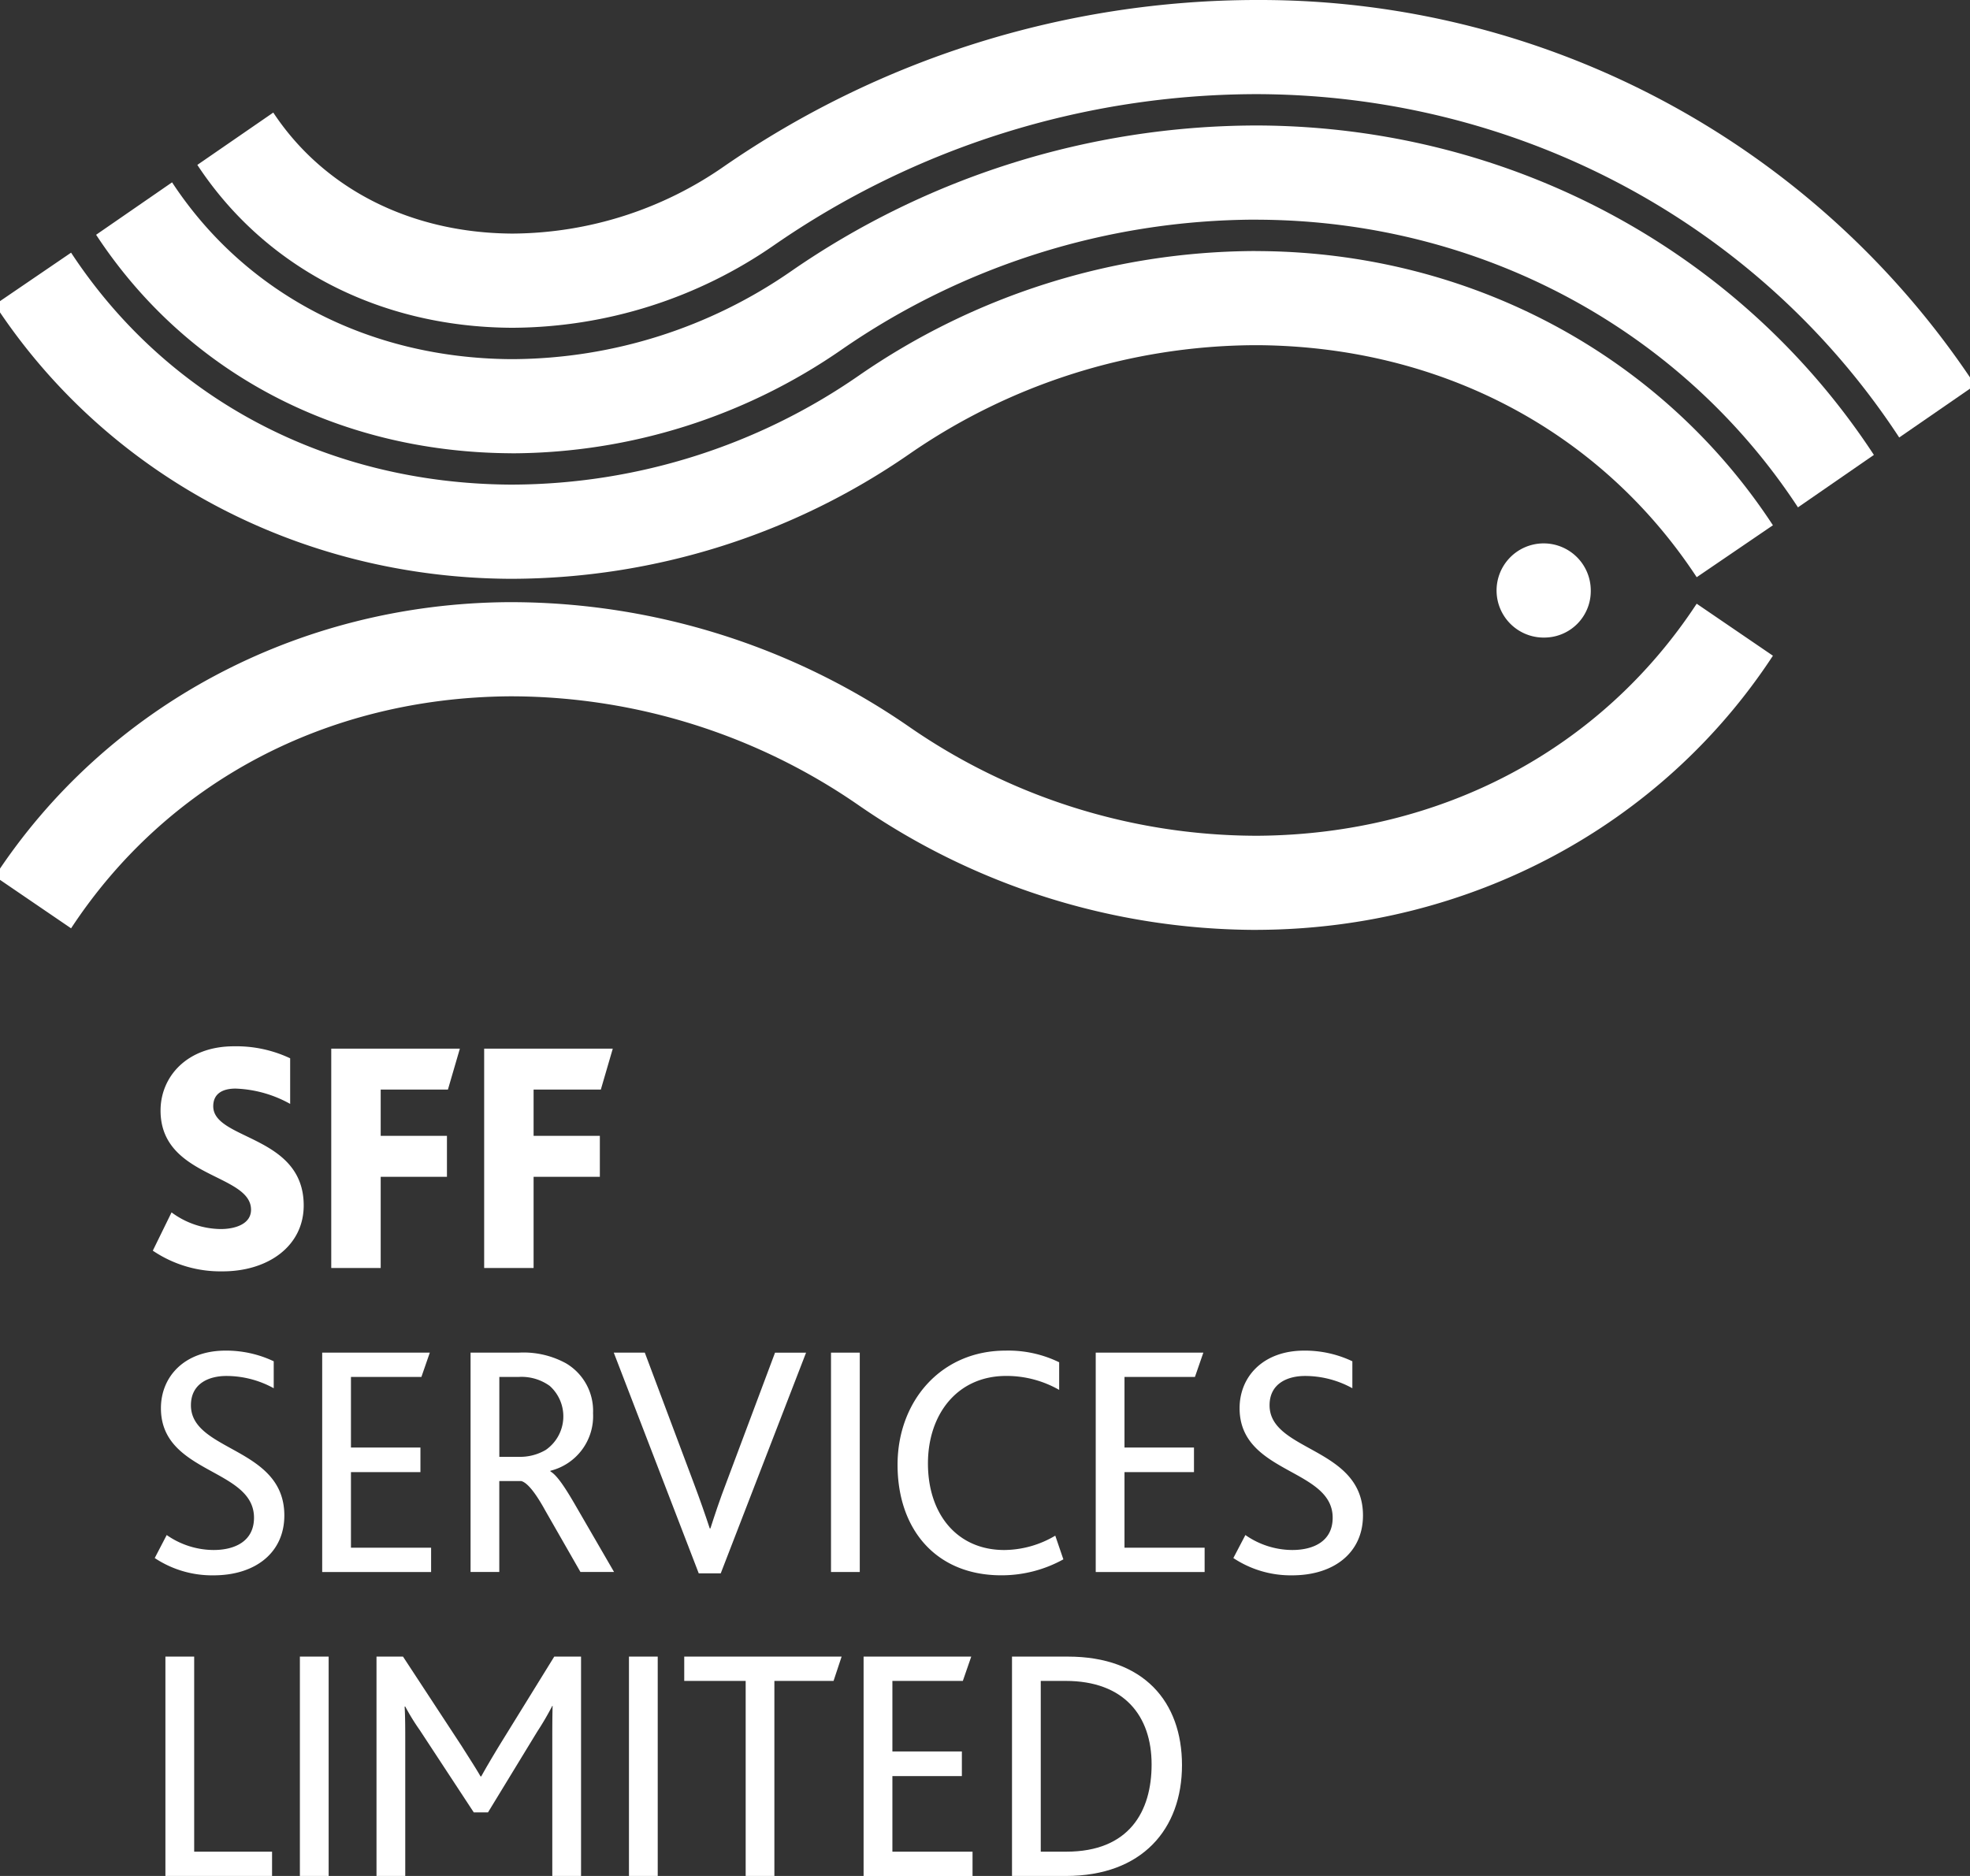 <?xml version="1.0" encoding="UTF-8"?>
<svg preserveAspectRatio="xMidYMid slice" xmlns="http://www.w3.org/2000/svg" xmlns:xlink="http://www.w3.org/1999/xlink" id="Group_2004" data-name="Group 2004" width="168px" height="160px" viewBox="0 0 206.952 196.072">
  <rect x="0" y="0" width="206.952" height="196.072" fill="#333333" stroke="none"/>
  <defs>
    <clipPath id="clip-path">
      <rect id="Rectangle_4" data-name="Rectangle 4" width="206.952" height="196.072" fill="#fff"></rect>
    </clipPath>
  </defs>
  <g id="Group_1" data-name="Group 1" transform="translate(0 0)" clip-path="url(#clip-path)">
    <path id="Path_1" data-name="Path 1" d="M9.905,70a8.8,8.8,0,0,0,5.133,1.741c1.521,0,3.174-.524,3.174-2.019,0-3.791-9.456-3.305-9.456-10.368,0-3.513,2.736-6.714,7.668-6.714A13.179,13.179,0,0,1,22.3,53.894v4.766a12.591,12.591,0,0,0-5.709-1.6c-1.249,0-2.329.455-2.329,1.847,0,3.548,9.454,2.992,9.454,10.366,0,4.244-3.714,6.889-8.476,6.889A12.594,12.594,0,0,1,7.946,74Z" transform="translate(8.561 56.717)" fill="#fff"></path>
    <path id="Path_2" data-name="Path 2" d="M16.923,52.758H30.364l-1.249,4.28H22.09v4.836h6.924v4.28H22.09v9.531H16.923Z" transform="translate(18.233 56.843)" fill="#fff"></path>
    <path id="Path_3" data-name="Path 3" d="M24.615,52.758H38.056l-1.249,4.28H29.781v4.836h6.924v4.28H29.781v9.531H24.615Z" transform="translate(26.521 56.843)" fill="#fff"></path>
    <path id="Path_4" data-name="Path 4" d="M9.293,87.226a8.607,8.607,0,0,0,4.9,1.564c2.2,0,4.223-.9,4.223-3.374,0-5.185-9.727-4.558-9.727-11.447,0-3.305,2.464-6.018,6.754-6.018a11.586,11.586,0,0,1,5.034,1.114v2.817A10.265,10.265,0,0,0,15.541,70.6c-1.859,0-3.717.8-3.717,3.062,0,4.87,9.762,4.348,9.762,11.515,0,3.9-3.039,6.261-7.4,6.261a10.832,10.832,0,0,1-6.145-1.807Z" transform="translate(8.667 73.213)" fill="#fff"></path>
    <path id="Path_5" data-name="Path 5" d="M16.467,68.053H27.714l-.879,2.539H19.473v7.377h7.261v2.574H19.473v7.9h8.376v2.541H16.467Z" transform="translate(17.742 73.322)" fill="#fff"></path>
    <path id="Path_6" data-name="Path 6" d="M23.931,68.053h5.032a9.226,9.226,0,0,1,4.932,1.111,5.762,5.762,0,0,1,2.836,5.221A5.88,5.88,0,0,1,32.274,80.4v.069c.675.382,1.519,1.635,2.7,3.687l3.951,6.82H35.413l-3.646-6.367q-1.574-2.87-2.534-3.133h-2.3v9.5H23.931Zm5,10.888a5.267,5.267,0,0,0,2.871-.729,4.27,4.27,0,0,0,.405-6.679,5.043,5.043,0,0,0-3.243-.941H26.937v8.349Z" transform="translate(25.784 73.322)" fill="#fff"></path>
    <path id="Path_7" data-name="Path 7" d="M31.135,68.053h3.243l5.065,13.5c.71,1.88,1.251,3.444,1.722,4.872h.069c.438-1.357.945-2.923,1.722-4.942l5.032-13.426H51.23L42.314,91.119h-2.3Z" transform="translate(33.546 73.322)" fill="#fff"></path>
    <rect id="Rectangle_1" data-name="Rectangle 1" width="3.006" height="22.927" transform="translate(87.383 141.375)" fill="#fff"></rect>
    <path id="Path_8" data-name="Path 8" d="M62.739,89.767a13.324,13.324,0,0,1-6.484,1.668c-6.858,0-10.844-4.834-10.844-11.551,0-6.644,4.527-11.933,11.283-11.933A12.121,12.121,0,0,1,62.3,69.169v2.888a11.064,11.064,0,0,0-5.538-1.46c-5.135,0-8.175,4.036-8.175,9.149,0,5.324,3.073,9.045,7.971,9.045a10.563,10.563,0,0,0,5.335-1.5Z" transform="translate(48.927 73.213)" fill="#fff"></path>
    <path id="Path_9" data-name="Path 9" d="M55.38,68.053H66.627l-.879,2.539H58.386v7.377h7.261v2.574H58.386v7.9H66.76v2.541H55.38Z" transform="translate(59.668 73.322)" fill="#fff"></path>
    <path id="Path_10" data-name="Path 10" d="M63.556,87.226a8.619,8.619,0,0,0,4.9,1.564c2.2,0,4.221-.9,4.221-3.374,0-5.185-9.727-4.558-9.727-11.447,0-3.305,2.464-6.018,6.756-6.018a11.559,11.559,0,0,1,5.029,1.114v2.817A10.251,10.251,0,0,0,69.8,70.6c-1.857,0-3.717.8-3.717,3.062,0,4.87,9.762,4.348,9.762,11.515,0,3.9-3.039,6.261-7.4,6.261a10.844,10.844,0,0,1-6.147-1.807Z" transform="translate(67.132 73.213)" fill="#fff"></path>
    <path id="Path_11" data-name="Path 11" d="M8.58,83.346h3.006v20.388h8.139v2.539H8.58Z" transform="translate(9.245 89.799)" fill="#fff"></path>
    <rect id="Rectangle_2" data-name="Rectangle 2" width="3.006" height="22.927" transform="translate(31.878 173.146)" fill="#fff"></rect>
    <path id="Path_12" data-name="Path 12" d="M19.2,83.346h2.769l6.114,9.324c.877,1.392,1.452,2.262,1.992,3.2h.069c.5-.906,1.114-1.949,1.959-3.341l5.673-9.184h2.8v22.927H37.571V92.113c0-1.078,0-2.47.033-3.617h-.033a30.528,30.528,0,0,1-1.587,2.713l-5.133,8.42H29.365l-5.64-8.594a23.278,23.278,0,0,1-1.521-2.47h-.066c.066,1.01.066,2.505.066,3.48v14.228H19.2Z" transform="translate(20.685 89.799)" fill="#fff"></path>
    <rect id="Rectangle_3" data-name="Rectangle 3" width="3.006" height="22.927" transform="translate(66.268 173.146)" fill="#fff"></rect>
    <path id="Path_13" data-name="Path 13" d="M41.1,85.887H34.68V83.346H51.127l-.843,2.541H44.1v20.386H41.1Z" transform="translate(37.365 89.799)" fill="#fff"></path>
    <path id="Path_14" data-name="Path 14" d="M43.7,83.346H54.951l-.879,2.541H46.71v7.375h7.261v2.574H46.71v7.9h8.376v2.539H43.7Z" transform="translate(47.088 89.799)" fill="#fff"></path>
    <path id="Path_15" data-name="Path 15" d="M51.168,83.346H57.01c7.938,0,11.922,4.732,11.922,11.343,0,6.679-4.155,11.584-12.124,11.584h-5.64Zm5.673,20.388c6.585,0,8.916-4.211,8.916-9.116,0-5.079-2.871-8.731-8.985-8.731h-2.6v17.847Z" transform="translate(55.13 89.799)" fill="#fff"></path>
    <path id="Path_16" data-name="Path 16" d="M54.2,46.887l-.494,0C31.668,46.735,11.659,36.028,0,18.233L7.967,12.8c10.028,15.259,26.689,24.09,45.8,24.242h.418A63.934,63.934,0,0,0,90.273,25.66a73.221,73.221,0,0,1,41.345-13.03l.5.006c22,.131,42.033,10.834,53.7,28.656l-7.965,5.428c-10.03-15.261-26.691-24.092-45.805-24.25h-.413A63.957,63.957,0,0,0,95.547,33.861,73.25,73.25,0,0,1,54.2,46.887" transform="translate(0 13.608)" fill="#fff"></path>
    <path id="Path_17" data-name="Path 17" d="M131.618,64.549A73.218,73.218,0,0,1,90.275,51.525,63.95,63.95,0,0,0,54.181,40.137h-.415c-19.11.156-35.771,8.989-45.8,24.248L0,58.952c11.659-17.8,31.668-28.5,53.637-28.656H54.2A73.238,73.238,0,0,1,95.547,43.319,63.923,63.923,0,0,0,131.636,54.71h.415c19.11-.154,35.775-8.985,45.8-24.252l7.967,5.435c-11.671,17.818-31.7,28.523-53.7,28.652Z" transform="translate(0 32.641)" fill="#fff"></path>
    <path id="Path_18" data-name="Path 18" d="M182.947,46.226c-12.263-18.7-33.266-29.925-56.294-30.065l-.517-.006a76.38,76.38,0,0,0-43.109,13.57A60.793,60.793,0,0,1,48.693,40.577l-.388-.006C30.245,40.43,14.526,32.109,5.094,17.736l7.938-5.48c7.639,11.625,20.5,18.358,35.345,18.479h.361a51.47,51.47,0,0,0,29.013-9.207A85.666,85.666,0,0,1,126.136,6.314l.546,0c26.217.166,50.174,13.025,64.2,34.431Z" transform="translate(5.488 6.802)" fill="#fff"></path>
    <path id="Path_19" data-name="Path 19" d="M188.041,45.726c-14.617-22.31-39.561-35.717-66.835-35.886h-.561A88.776,88.776,0,0,0,70.506,25.592a48.336,48.336,0,0,1-27.252,8.665H42.91c-13.769-.11-25.675-6.311-32.724-17.022l7.936-5.47C23.367,19.7,32.392,24.31,42.937,24.412h.318a39.012,39.012,0,0,0,21.977-7.024A98.116,98.116,0,0,1,120.647,0h.584a89.507,89.507,0,0,1,74.746,40.252Z" transform="translate(10.975 0)" fill="#fff"></path>
    <path id="Path_20" data-name="Path 20" d="M80.46,37.179a4.922,4.922,0,1,1,4.776-4.919,4.855,4.855,0,0,1-4.776,4.919" transform="translate(81.546 29.457)" fill="#fff"></path>
  </g>
</svg>
